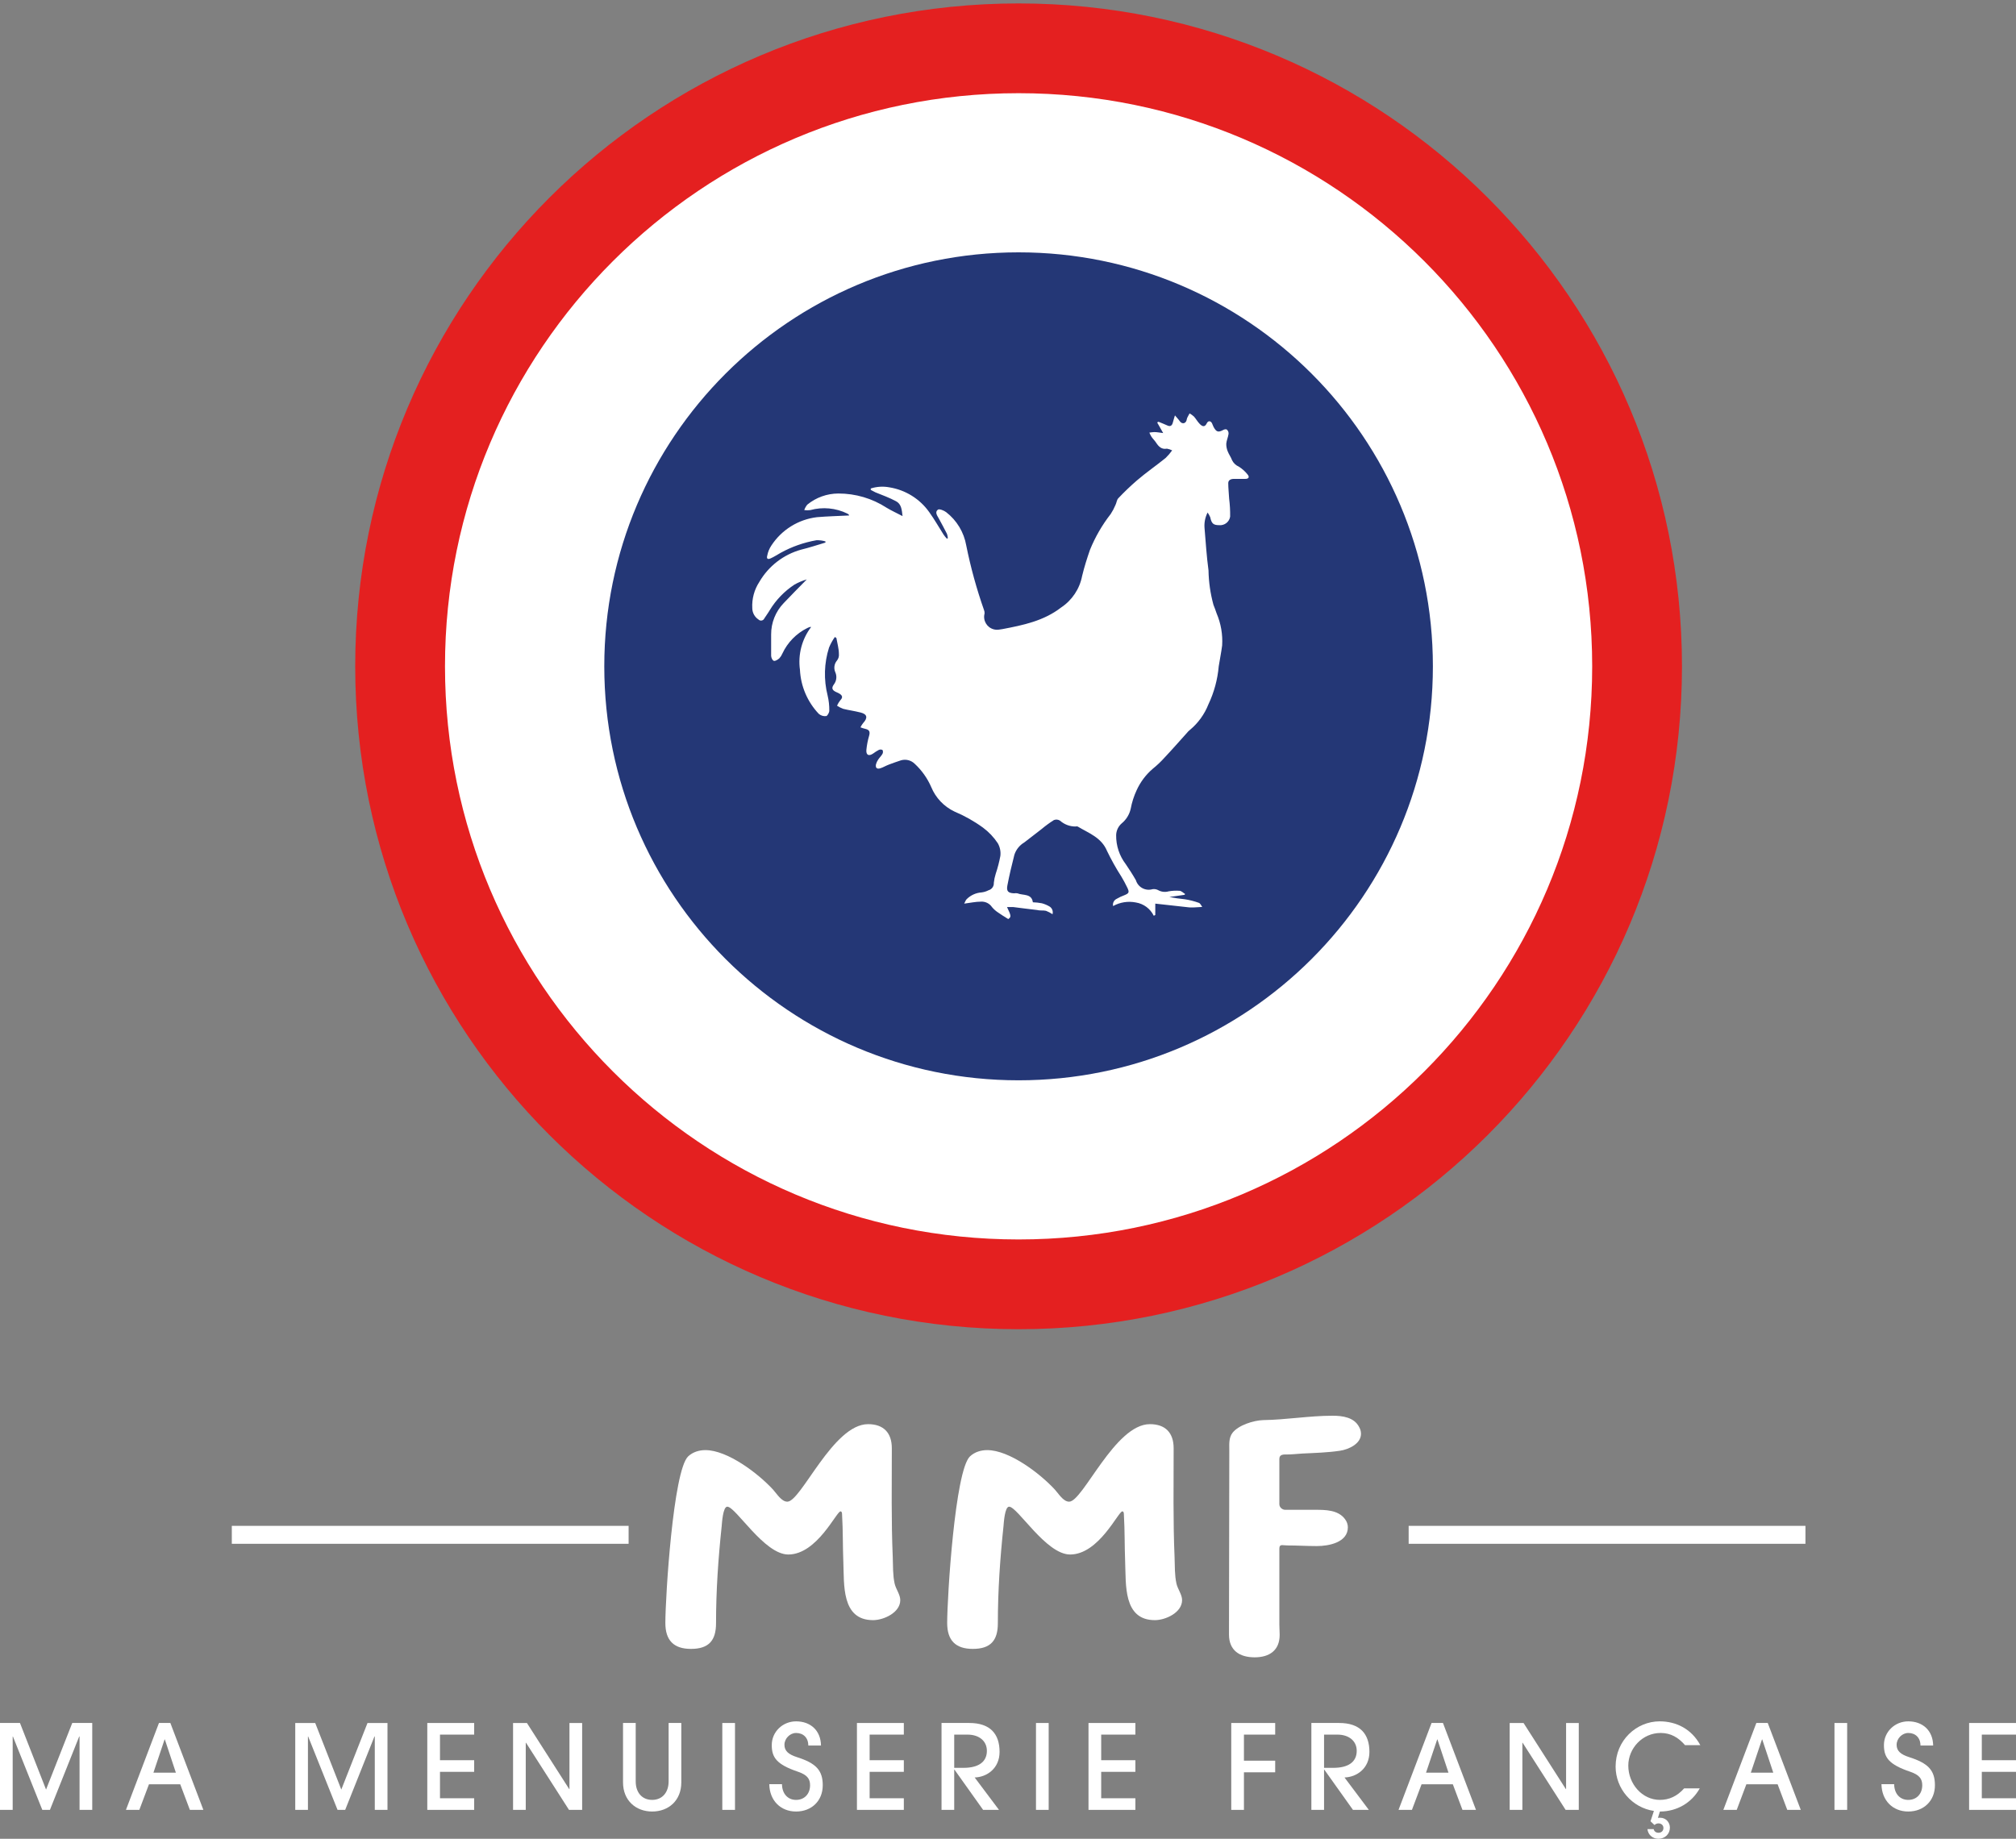 <svg width="342px" height="312px" viewBox="0 0 342 312" version="1.1" xmlns="http://www.w3.org/2000/svg" xmlns:xlink="http://www.w3.org/1999/xlink">
    <rect x="0" y="0" width="342" height="312" fill="#808080" stroke="none"/>
    <title>Logo</title>
    <g id="HP" stroke="none" stroke-width="1" fill="none" fill-rule="evenodd">
        <g id="2" transform="translate(-867, -384)">
            <g id="Logo" transform="translate(867, 385)">
                <g id="Group-7" transform="translate(112.873, 239.22)" fill="#FFFFFF">
                    <path d="M38.418,5.515 C38.418,11.667 38.312,17.873 38.577,24.024 C38.63,25.511 38.577,27.046 38.895,28.479 C39.108,29.434 39.851,30.336 39.851,31.29 C39.851,33.411 37.039,34.685 35.235,34.685 C29.822,34.685 30.353,28.584 30.193,24.821 C30.087,22.167 30.14,19.463 29.98,16.812 C29.98,16.652 29.98,16.228 29.715,16.228 C29.025,16.228 25.735,23.548 20.854,23.548 C16.768,23.548 11.939,15.434 10.506,15.434 C9.763,15.434 9.605,18.191 9.551,18.774 C8.968,24.29 8.597,29.7 8.597,35.215 C8.597,38.132 7.375,39.564 4.35,39.564 C1.379,39.564 0,38.079 0,35.161 C0,30.812 1.326,9.281 3.873,6.894 C4.668,6.152 5.731,5.834 6.792,5.834 C10.559,5.834 15.76,9.811 18.253,12.516 C18.891,13.206 19.686,14.584 20.694,14.584 C23.029,14.584 28.442,1.43 34.385,1.43 C37.039,1.43 38.418,2.917 38.418,5.515" id="Fill-1"></path>
                    <path d="M86.227,5.515 C86.227,11.667 86.12,17.873 86.385,24.024 C86.439,25.511 86.385,27.046 86.704,28.479 C86.917,29.434 87.66,30.336 87.66,31.29 C87.66,33.411 84.848,34.685 83.043,34.685 C77.63,34.685 78.162,28.584 78.002,24.821 C77.895,22.167 77.949,19.463 77.789,16.812 C77.789,16.652 77.789,16.228 77.524,16.228 C76.834,16.228 73.544,23.548 68.662,23.548 C64.577,23.548 59.747,15.434 58.315,15.434 C57.572,15.434 57.413,18.191 57.36,18.774 C56.777,24.29 56.405,29.7 56.405,35.215 C56.405,38.132 55.184,39.564 52.159,39.564 C49.188,39.564 47.809,38.079 47.809,35.161 C47.809,30.812 49.135,9.281 51.682,6.894 C52.477,6.152 53.54,5.834 54.601,5.834 C58.368,5.834 63.569,9.811 66.062,12.516 C66.7,13.206 67.494,14.584 68.502,14.584 C70.838,14.584 76.251,1.43 82.194,1.43 C84.848,1.43 86.227,2.917 86.227,5.515" id="Fill-3"></path>
                    <path d="M95.67,5.834 C95.67,4.825 95.565,3.766 96.201,2.917 C97.209,1.59 99.81,0.794 101.401,0.743 C105.327,0.689 109.254,0 113.181,0 C114.879,0 116.843,0.265 117.691,1.91 C117.904,2.28 118.009,2.651 118.009,3.077 C118.009,4.774 115.887,5.728 114.454,5.939 C112.331,6.257 110.209,6.311 108.035,6.417 C107.185,6.47 106.284,6.575 105.434,6.575 C104.903,6.575 104.16,6.522 104.16,7.32 L104.16,15.007 C104.16,15.539 104.638,15.963 105.169,15.963 L110.209,15.963 C111.961,15.963 114.136,15.963 115.303,17.553 C115.622,17.978 115.782,18.456 115.782,18.932 C115.782,21.531 112.491,22.116 110.529,22.116 C108.831,22.116 107.185,22.009 105.487,22.009 C105.169,22.009 104.903,21.956 104.638,21.956 C104.16,21.956 104.16,22.327 104.16,22.698 L104.16,35.426 C104.16,36.011 104.213,36.593 104.213,37.178 C104.213,39.829 102.462,40.994 99.968,40.994 C97.421,40.994 95.616,39.829 95.616,37.125 C95.616,26.676 95.67,16.281 95.67,5.834" id="Fill-5"></path>
                </g>
                <g id="Group-27" transform="translate(0, 291.077)" fill="#FFFFFF">
                    <path d="M113.426,0.278 L115.579,0.278 L115.579,10.36 C115.579,13.448 113.407,15.301 110.636,15.301 C107.864,15.301 105.692,13.429 105.692,10.36 L105.692,0.278 L107.845,0.278 L107.845,10.202 C107.845,12.034 108.881,13.327 110.636,13.327 C112.39,13.327 113.426,12.014 113.426,10.202 L113.426,0.278 Z" id="Fill-13"></path>
                    <polygon id="Fill-15" points="122.534 15.021 124.687 15.021 124.687 0.279 122.534 0.279"></polygon>
                    <path d="M137.123,4.104 C137.123,2.769 136.265,1.973 135.05,1.973 C134.014,1.973 133.076,2.909 133.076,3.985 C133.076,5.021 133.774,5.618 135.209,6.077 C138.399,7.092 139.574,8.288 139.574,10.839 C139.574,13.508 137.662,15.301 135.05,15.301 C132.419,15.301 130.545,13.429 130.505,10.659 L132.657,10.659 C132.678,12.253 133.615,13.329 135.05,13.329 C136.485,13.329 137.423,12.292 137.423,10.839 C137.423,9.763 136.943,9.084 135.369,8.547 C131.72,7.312 130.924,6.115 130.924,4.025 C130.924,1.774 132.777,0.001 135.05,0.001 C137.482,0.001 139.236,1.535 139.276,4.104 L137.123,4.104 Z" id="Fill-17"></path>
                    <polygon id="Fill-18" points="145.373 15.022 145.373 0.279 153.328 0.279 153.328 2.251 147.526 2.251 147.526 6.594 153.328 6.594 153.328 8.567 147.526 8.567 147.526 13.05 153.328 13.05 153.328 15.022"></polygon>
                    <path d="M163.451,7.89 C165.961,7.89 167.417,6.913 167.417,5.002 C167.417,3.307 166.062,2.252 164.148,2.252 L161.876,2.252 L161.876,7.89 L163.451,7.89 Z M166.779,15.023 L161.916,8.189 L161.876,8.189 L161.876,15.023 L159.723,15.023 L159.723,0.278 L164.446,0.278 C167.996,0.278 169.57,2.152 169.57,5.18 C169.57,7.989 167.417,9.464 165.345,9.523 L169.471,15.023 L166.779,15.023 Z" id="Fill-19"></path>
                    <polygon id="Fill-20" points="175.747 15.021 177.9 15.021 177.9 0.279 175.747 0.279"></polygon>
                    <polygon id="Fill-21" points="184.656 15.022 184.656 0.279 192.61 0.279 192.61 2.251 186.809 2.251 186.809 6.594 192.61 6.594 192.61 8.567 186.809 8.567 186.809 13.05 192.61 13.05 192.61 15.022"></polygon>
                    <polygon id="Fill-22" points="208.872 15.022 208.872 0.279 216.327 0.279 216.327 2.251 211.025 2.251 211.025 6.675 216.327 6.675 216.327 8.647 211.025 8.647 211.025 15.022"></polygon>
                    <path d="M226.191,7.89 C228.703,7.89 230.158,6.913 230.158,5.002 C230.158,3.307 228.804,2.252 226.89,2.252 L224.617,2.252 L224.617,7.89 L226.191,7.89 Z M229.521,15.023 L224.656,8.189 L224.617,8.189 L224.617,15.023 L222.464,15.023 L222.464,0.278 L227.188,0.278 C230.736,0.278 232.312,2.152 232.312,5.18 C232.312,7.989 230.158,9.464 228.085,9.523 L232.212,15.023 L229.521,15.023 Z" id="Fill-23"></path>
                    <path d="M243.851,3.068 L243.812,3.068 L241.916,8.706 L245.724,8.706 L243.851,3.068 Z M248.096,15.021 L246.462,10.678 L241.159,10.678 L239.525,15.021 L237.252,15.021 L242.854,0.278 L244.788,0.278 L250.389,15.021 L248.096,15.021 Z" id="Fill-24"></path>
                    <polygon id="Fill-25" points="265.596 15.022 258.299 3.627 258.26 3.627 258.26 15.022 256.107 15.022 256.107 0.279 258.459 0.279 265.635 11.496 265.675 11.496 265.675 0.279 267.828 0.279 267.828 15.022"></polygon>
                    <path d="M279.996,16.954 L280.574,15.202 C276.847,14.642 274.076,11.415 274.076,7.67 C274.076,3.228 277.604,0 281.55,0 C284.341,0 286.953,1.275 288.448,4.045 L285.856,4.045 C284.74,2.75 283.445,1.972 281.71,1.972 C278.621,1.972 276.229,4.582 276.229,7.511 C276.229,10.599 278.562,13.327 281.59,13.327 C283.126,13.327 284.501,12.731 285.698,11.377 L288.349,11.377 C286.974,13.827 284.481,15.301 281.59,15.301 L281.252,16.377 C281.371,16.356 281.491,16.356 281.631,16.356 C282.607,16.356 283.285,17.133 283.285,18.03 C283.285,19.127 282.447,19.923 281.331,19.923 C280.355,19.923 279.577,19.246 279.478,18.29 L280.535,18.29 C280.614,18.689 280.952,18.906 281.351,18.906 C281.85,18.906 282.188,18.588 282.188,18.091 C282.188,17.613 281.809,17.313 281.351,17.313 C281.092,17.313 280.853,17.413 280.673,17.591 L279.996,16.954 Z" id="Fill-26"></path>
                    <polygon id="Fill-8" points="12.258 0.278 7.812 11.575 3.388 0.278 0 0.278 0 15.022 2.151 15.022 2.151 2.571 2.193 2.571 7.176 15.022 8.47 15.022 13.435 2.571 13.495 2.571 13.495 15.022 15.648 15.022 15.648 0.278"></polygon>
                    <path d="M27.963,3.068 L27.923,3.068 L26.029,8.706 L29.836,8.706 L27.963,3.068 Z M32.21,15.021 L30.574,10.678 L25.271,10.678 L23.637,15.021 L21.366,15.021 L26.966,0.278 L28.899,0.278 L34.501,15.021 L32.21,15.021 Z" id="Fill-9"></path>
                    <polygon id="Fill-10" points="63.581 15.022 63.581 2.569 63.521 2.569 58.558 15.022 57.262 15.022 52.278 2.569 52.239 2.569 52.239 15.022 50.086 15.022 50.086 0.279 53.474 0.279 57.9 11.575 62.344 0.279 65.734 0.279 65.734 15.022"></polygon>
                    <polygon id="Fill-11" points="72.487 15.022 72.487 0.279 80.441 0.279 80.441 2.251 74.64 2.251 74.64 6.594 80.441 6.594 80.441 8.567 74.64 8.567 74.64 13.05 80.441 13.05 80.441 15.022"></polygon>
                    <polygon id="Fill-12" points="96.525 15.022 89.229 3.627 89.19 3.627 89.19 15.022 87.037 15.022 87.037 0.279 89.389 0.279 96.565 11.496 96.605 11.496 96.605 0.279 98.758 0.279 98.758 15.022"></polygon>
                    <path d="M298.95,3.068 L298.91,3.068 L297.016,8.706 L300.822,8.706 L298.95,3.068 Z M303.196,15.021 L301.561,10.678 L296.258,10.678 L294.624,15.021 L292.352,15.021 L297.952,0.278 L299.886,0.278 L305.488,15.021 L303.196,15.021 Z" id="Fill-28"></path>
                    <polygon id="Fill-29" points="311.205 15.021 313.358 15.021 313.358 0.279 311.205 0.279"></polygon>
                    <path d="M325.795,4.104 C325.795,2.769 324.938,1.973 323.723,1.973 C322.686,1.973 321.748,2.909 321.748,3.985 C321.748,5.021 322.447,5.618 323.881,6.077 C327.071,7.092 328.246,8.288 328.246,10.839 C328.246,13.508 326.334,15.301 323.723,15.301 C321.092,15.301 319.217,13.429 319.178,10.659 L321.329,10.659 C321.35,12.253 322.287,13.329 323.723,13.329 C325.157,13.329 326.095,12.292 326.095,10.839 C326.095,9.763 325.615,9.084 324.041,8.547 C320.393,7.312 319.596,6.115 319.596,4.025 C319.596,1.774 321.449,0.001 323.723,0.001 C326.154,0.001 327.908,1.535 327.948,4.104 L325.795,4.104 Z" id="Fill-30"></path>
                    <polygon id="Fill-32" points="334.046 15.022 334.046 0.279 342 0.279 342 2.251 336.199 2.251 336.199 6.594 342 6.594 342 8.567 336.199 8.567 336.199 13.05 342 13.05 342 15.022"></polygon>
                </g>
                <g id="Group-47" transform="translate(39.325, 0)">
                    <path d="M133.471,0 C195.395,0 245.595,50.172 245.595,112.061 C245.595,173.951 195.395,224.123 133.471,224.123 C71.547,224.123 21.347,173.951 21.347,112.061 C21.347,50.172 71.547,0 133.471,0" id="Fill-35" fill="#FFFFFF"></path>
                    <path d="M133.471,7.198 C191.418,7.198 238.394,54.147 238.394,112.062 C238.394,169.976 191.418,216.925 133.471,216.925 C75.524,216.925 28.549,169.976 28.549,112.062 C28.549,54.147 75.524,7.198 133.471,7.198 Z" id="Stroke-37" stroke="#E42020" stroke-width="15.231"></path>
                    <path d="M133.471,41.818 C172.287,41.818 203.754,73.268 203.754,112.062 C203.754,150.856 172.287,182.306 133.471,182.306 C94.656,182.306 63.188,150.856 63.188,112.062 C63.188,73.268 94.656,41.818 133.471,41.818" id="Fill-39" fill="#243776"></path>
                    <path d="M157.208,70.564 C157.711,70.777 158.244,70.975 158.731,71.203 C159.218,71.431 159.507,71.203 159.629,70.731 C159.751,70.259 159.873,69.909 159.995,69.483 C160.269,69.818 160.589,70.138 160.832,70.488 C161.076,70.838 161.593,71.005 161.898,70.488 C161.989,70.32 161.989,70.107 162.065,69.925 C162.142,69.742 162.34,69.407 162.477,69.148 C162.746,69.295 162.997,69.473 163.223,69.681 C163.573,70.077 163.832,70.564 164.212,70.944 C164.593,71.325 165.035,71.583 165.4,70.822 C165.628,70.351 166.055,70.381 166.283,70.822 C166.39,71.02 166.435,71.248 166.542,71.431 C167.029,72.329 167.349,72.405 168.202,71.948 C168.384,71.842 168.734,71.766 168.856,71.948 C169.039,72.133 169.123,72.393 169.085,72.648 C169.009,73.196 168.75,73.729 168.704,74.277 C168.693,74.726 168.776,75.172 168.948,75.585 C169.146,76.103 169.496,76.559 169.694,77.107 C169.933,77.584 170.332,77.959 170.82,78.172 C171.405,78.535 171.921,78.999 172.343,79.542 C172.693,79.983 172.465,80.272 171.901,80.257 L169.998,80.257 C169.481,80.257 169.054,80.455 169.039,80.957 C169.039,81.84 169.146,82.722 169.191,83.62 C169.319,84.629 169.375,85.647 169.359,86.664 C169.219,87.56 168.406,88.193 167.501,88.109 C166.511,88.109 166.207,87.836 165.979,86.755 C165.858,86.477 165.711,86.212 165.537,85.964 C165.115,86.784 164.936,87.708 165.019,88.627 C165.217,91.016 165.369,93.405 165.689,95.779 C165.724,97.754 166.006,99.717 166.527,101.623 C166.725,102.094 166.892,102.581 167.06,103.068 C167.795,104.786 168.119,106.652 168.004,108.516 C167.851,109.703 167.608,110.875 167.425,112.047 C167.23,114.29 166.638,116.479 165.674,118.514 C165.01,120.2 163.931,121.691 162.537,122.851 C162.343,123 162.169,123.174 162.02,123.368 C160.756,124.768 159.523,126.184 158.229,127.553 C157.607,128.246 156.93,128.888 156.203,129.471 C155.057,130.46 154.137,131.685 153.508,133.062 C153.035,134.074 152.692,135.144 152.488,136.242 C152.269,137.21 151.733,138.078 150.966,138.708 C150.386,139.21 150.043,139.934 150.022,140.701 C149.996,142.48 150.57,144.218 151.651,145.631 C152.245,146.514 152.838,147.412 153.371,148.355 C153.731,149.551 154.99,150.232 156.188,149.877 C156.5,149.827 156.819,149.876 157.102,150.014 C157.653,150.338 158.314,150.42 158.929,150.242 C159.532,150.136 160.145,150.105 160.756,150.151 C161.091,150.151 161.396,150.501 161.73,150.699 L161.609,150.836 L159.051,151.201 C159.912,151.372 160.78,151.498 161.654,151.582 C162.469,151.706 163.27,151.91 164.045,152.19 C164.319,152.282 164.471,152.692 164.623,152.89 L163.299,152.966 C163.009,152.982 162.72,152.982 162.431,152.966 L156.66,152.327 L156.66,154.26 L156.401,154.382 C155.814,153.181 154.678,152.339 153.356,152.129 C152.041,151.871 150.675,152.085 149.504,152.738 C149.397,152.243 149.643,151.741 150.098,151.521 C150.52,151.273 150.963,151.064 151.422,150.897 C152.199,150.577 152.29,150.41 151.925,149.634 C151.56,148.858 151.27,148.371 150.92,147.762 C150.02,146.362 149.207,144.909 148.484,143.41 C147.525,141.081 145.347,140.366 143.49,139.24 C143.369,139.208 143.245,139.208 143.124,139.24 C142.159,139.246 141.226,138.893 140.505,138.251 C140.198,138.052 139.813,138.012 139.47,138.144 C138.741,138.604 138.045,139.112 137.384,139.666 C136.394,140.412 135.45,141.188 134.43,141.949 C133.634,142.421 133.037,143.168 132.755,144.049 C132.314,145.768 131.903,147.503 131.568,149.253 C131.385,150.227 131.705,150.531 132.694,150.577 C132.886,150.545 133.081,150.545 133.273,150.577 C134.232,150.973 135.694,150.577 135.892,152.099 C136.404,152.113 136.912,152.169 137.415,152.266 C137.893,152.393 138.348,152.587 138.77,152.845 C139.179,153.131 139.362,153.643 139.226,154.123 C138.879,153.888 138.506,153.695 138.115,153.545 C137.628,153.438 137.095,153.545 136.592,153.408 C135.237,153.255 133.882,153.073 132.527,152.905 L131.507,152.905 C132.238,154.427 132.238,154.579 131.72,154.945 C131.111,154.564 130.563,154.245 130.06,153.879 C129.648,153.618 129.278,153.295 128.964,152.921 C128.547,152.295 127.827,151.942 127.076,151.992 C126.193,151.992 125.31,152.19 124.244,152.327 C124.427,152.008 124.503,151.688 124.701,151.536 C125.374,150.88 126.26,150.486 127.198,150.425 C127.607,150.373 128.005,150.25 128.37,150.06 C128.934,149.908 129.311,149.378 129.269,148.797 C129.323,148.279 129.43,147.77 129.588,147.275 C129.923,146.28 130.188,145.263 130.38,144.231 C130.47,143.483 130.315,142.725 129.939,142.071 C129.264,141.056 128.419,140.165 127.442,139.438 C125.933,138.341 124.303,137.422 122.584,136.699 C120.808,135.853 119.408,134.378 118.656,132.56 C118.006,131.061 117.053,129.714 115.855,128.603 C115.242,127.997 114.352,127.771 113.525,128.01 C112.855,128.223 112.185,128.466 111.53,128.71 C110.876,128.953 110.51,129.212 110.008,129.364 C109.505,129.516 109.155,129.364 109.277,128.694 C109.355,128.413 109.478,128.145 109.642,127.903 C109.871,127.553 110.19,127.264 110.388,126.899 C110.489,126.698 110.489,126.461 110.388,126.26 C110.183,126.152 109.939,126.152 109.734,126.26 C109.409,126.435 109.099,126.632 108.805,126.853 C108.074,127.355 107.587,127.142 107.648,126.26 C107.727,125.435 107.885,124.619 108.12,123.825 C108.318,123.11 108.12,122.82 107.45,122.668 C107.174,122.603 106.905,122.516 106.643,122.41 C106.769,122.163 106.917,121.929 107.084,121.71 C107.907,120.827 107.83,120.188 106.673,119.899 C105.516,119.61 104.694,119.518 103.719,119.275 C103.351,119.138 102.998,118.958 102.669,118.742 C102.816,118.41 103.005,118.099 103.232,117.814 C103.658,117.373 103.613,117.053 103.141,116.734 C102.957,116.622 102.763,116.525 102.562,116.444 C101.847,116.125 101.679,115.76 102.136,115.136 C102.59,114.542 102.684,113.748 102.38,113.066 C102.084,112.401 102.195,111.627 102.669,111.073 C102.914,110.762 103.028,110.37 102.989,109.977 C102.989,109.064 102.714,108.151 102.562,107.253 L102.303,107.086 C101.908,107.646 101.576,108.248 101.314,108.881 C100.479,111.509 100.396,114.318 101.07,116.992 C101.273,117.844 101.37,118.718 101.359,119.594 C101.359,119.914 101.04,120.477 100.826,120.507 C100.376,120.561 99.924,120.422 99.578,120.127 C97.649,118.095 96.514,115.438 96.38,112.64 C96.024,110.064 96.709,107.452 98.284,105.381 L98.101,105.381 C97.938,105.427 97.78,105.488 97.629,105.564 C95.765,106.486 94.272,108.015 93.396,109.901 C93.274,110.192 93.104,110.458 92.894,110.692 C92.635,110.92 92.224,111.194 91.965,111.133 C91.706,111.073 91.493,110.57 91.493,110.266 L91.493,106.66 C91.481,104.674 92.247,102.762 93.625,101.333 C94.873,100.01 96.167,98.716 97.538,97.316 C96.817,97.526 96.122,97.817 95.467,98.183 C93.76,99.299 92.326,100.781 91.265,102.52 C90.99,103.007 90.64,103.449 90.336,103.936 C90.2,104.243 89.841,104.383 89.533,104.246 C89.463,104.216 89.399,104.173 89.346,104.118 C88.699,103.694 88.305,102.975 88.295,102.201 C88.207,100.62 88.629,99.051 89.498,97.727 C91.056,95.053 93.596,93.093 96.578,92.264 C97.964,91.929 99.334,91.473 100.705,91.062 L100.705,90.864 C100.211,90.716 99.697,90.651 99.182,90.666 C97.047,91.039 94.989,91.763 93.092,92.812 C92.528,93.131 91.995,93.481 91.417,93.74 C90.838,93.999 90.701,93.74 90.838,93.253 C90.952,92.655 91.185,92.086 91.523,91.579 C93.261,88.907 96.093,87.14 99.258,86.755 C101.07,86.603 102.897,86.557 104.709,86.466 L104.709,86.375 C104.627,86.282 104.529,86.206 104.42,86.146 C102.466,85.186 100.23,84.975 98.131,85.553 C97.793,85.599 97.449,85.599 97.111,85.553 C97.224,85.214 97.401,84.899 97.629,84.625 C99.112,83.413 100.967,82.748 102.882,82.738 C105.795,82.73 108.647,83.57 111.089,85.157 C111.896,85.644 112.764,86.04 113.784,86.572 C113.662,85.446 113.571,84.533 112.703,84.062 C111.576,83.453 110.358,83.012 109.186,82.54 L108.394,82.129 L108.394,81.885 C109.406,81.561 110.484,81.494 111.53,81.688 C114.28,82.123 116.738,83.655 118.336,85.933 C119.204,87.136 119.935,88.444 120.742,89.707 C120.913,89.954 121.1,90.188 121.305,90.407 L121.473,90.316 C121.455,90.066 121.403,89.821 121.321,89.586 C120.879,88.718 120.422,87.851 119.95,86.999 C119.691,86.512 119.204,85.918 119.783,85.477 C120.042,85.309 120.803,85.614 121.184,85.903 C122.988,87.298 124.204,89.318 124.594,91.564 C125.343,95.281 126.351,98.943 127.609,102.52 C127.684,102.703 127.716,102.901 127.7,103.099 C127.387,104.267 128.079,105.47 129.249,105.783 C129.564,105.868 129.893,105.88 130.213,105.823 L130.73,105.746 C134.248,105.077 137.734,104.362 140.688,102.079 C142.549,100.845 143.832,98.914 144.251,96.723 C144.616,95.201 145.073,93.77 145.576,92.309 C146.462,90.127 147.645,88.079 149.093,86.222 C149.408,85.742 149.679,85.232 149.9,84.701 C150.098,84.32 150.113,83.833 150.387,83.544 C151.395,82.476 152.458,81.459 153.569,80.501 C155.092,79.192 156.812,78.005 158.411,76.712 C158.821,76.316 159.192,75.882 159.523,75.418 C159.243,75.283 158.946,75.185 158.64,75.129 C157.726,75.296 157.239,74.779 156.797,74.109 C156.569,73.759 156.264,73.47 156.021,73.12 C155.881,72.892 155.759,72.653 155.655,72.405 C155.928,72.359 156.202,72.329 156.478,72.314 C156.934,72.314 157.391,72.405 158,72.481 L156.98,70.685 L157.208,70.564 Z" id="Fill-41" fill="#FFFFFF"></path>
                    <line x1="0" y1="259.428" x2="67.314" y2="259.428" id="Stroke-43" stroke="#FFFFFF" stroke-width="3.046"></line>
                    <line x1="199.643" y1="259.428" x2="266.957" y2="259.428" id="Stroke-45" stroke="#FFFFFF" stroke-width="3.046"></line>
                </g>
            </g>
        </g>
    </g>
</svg>